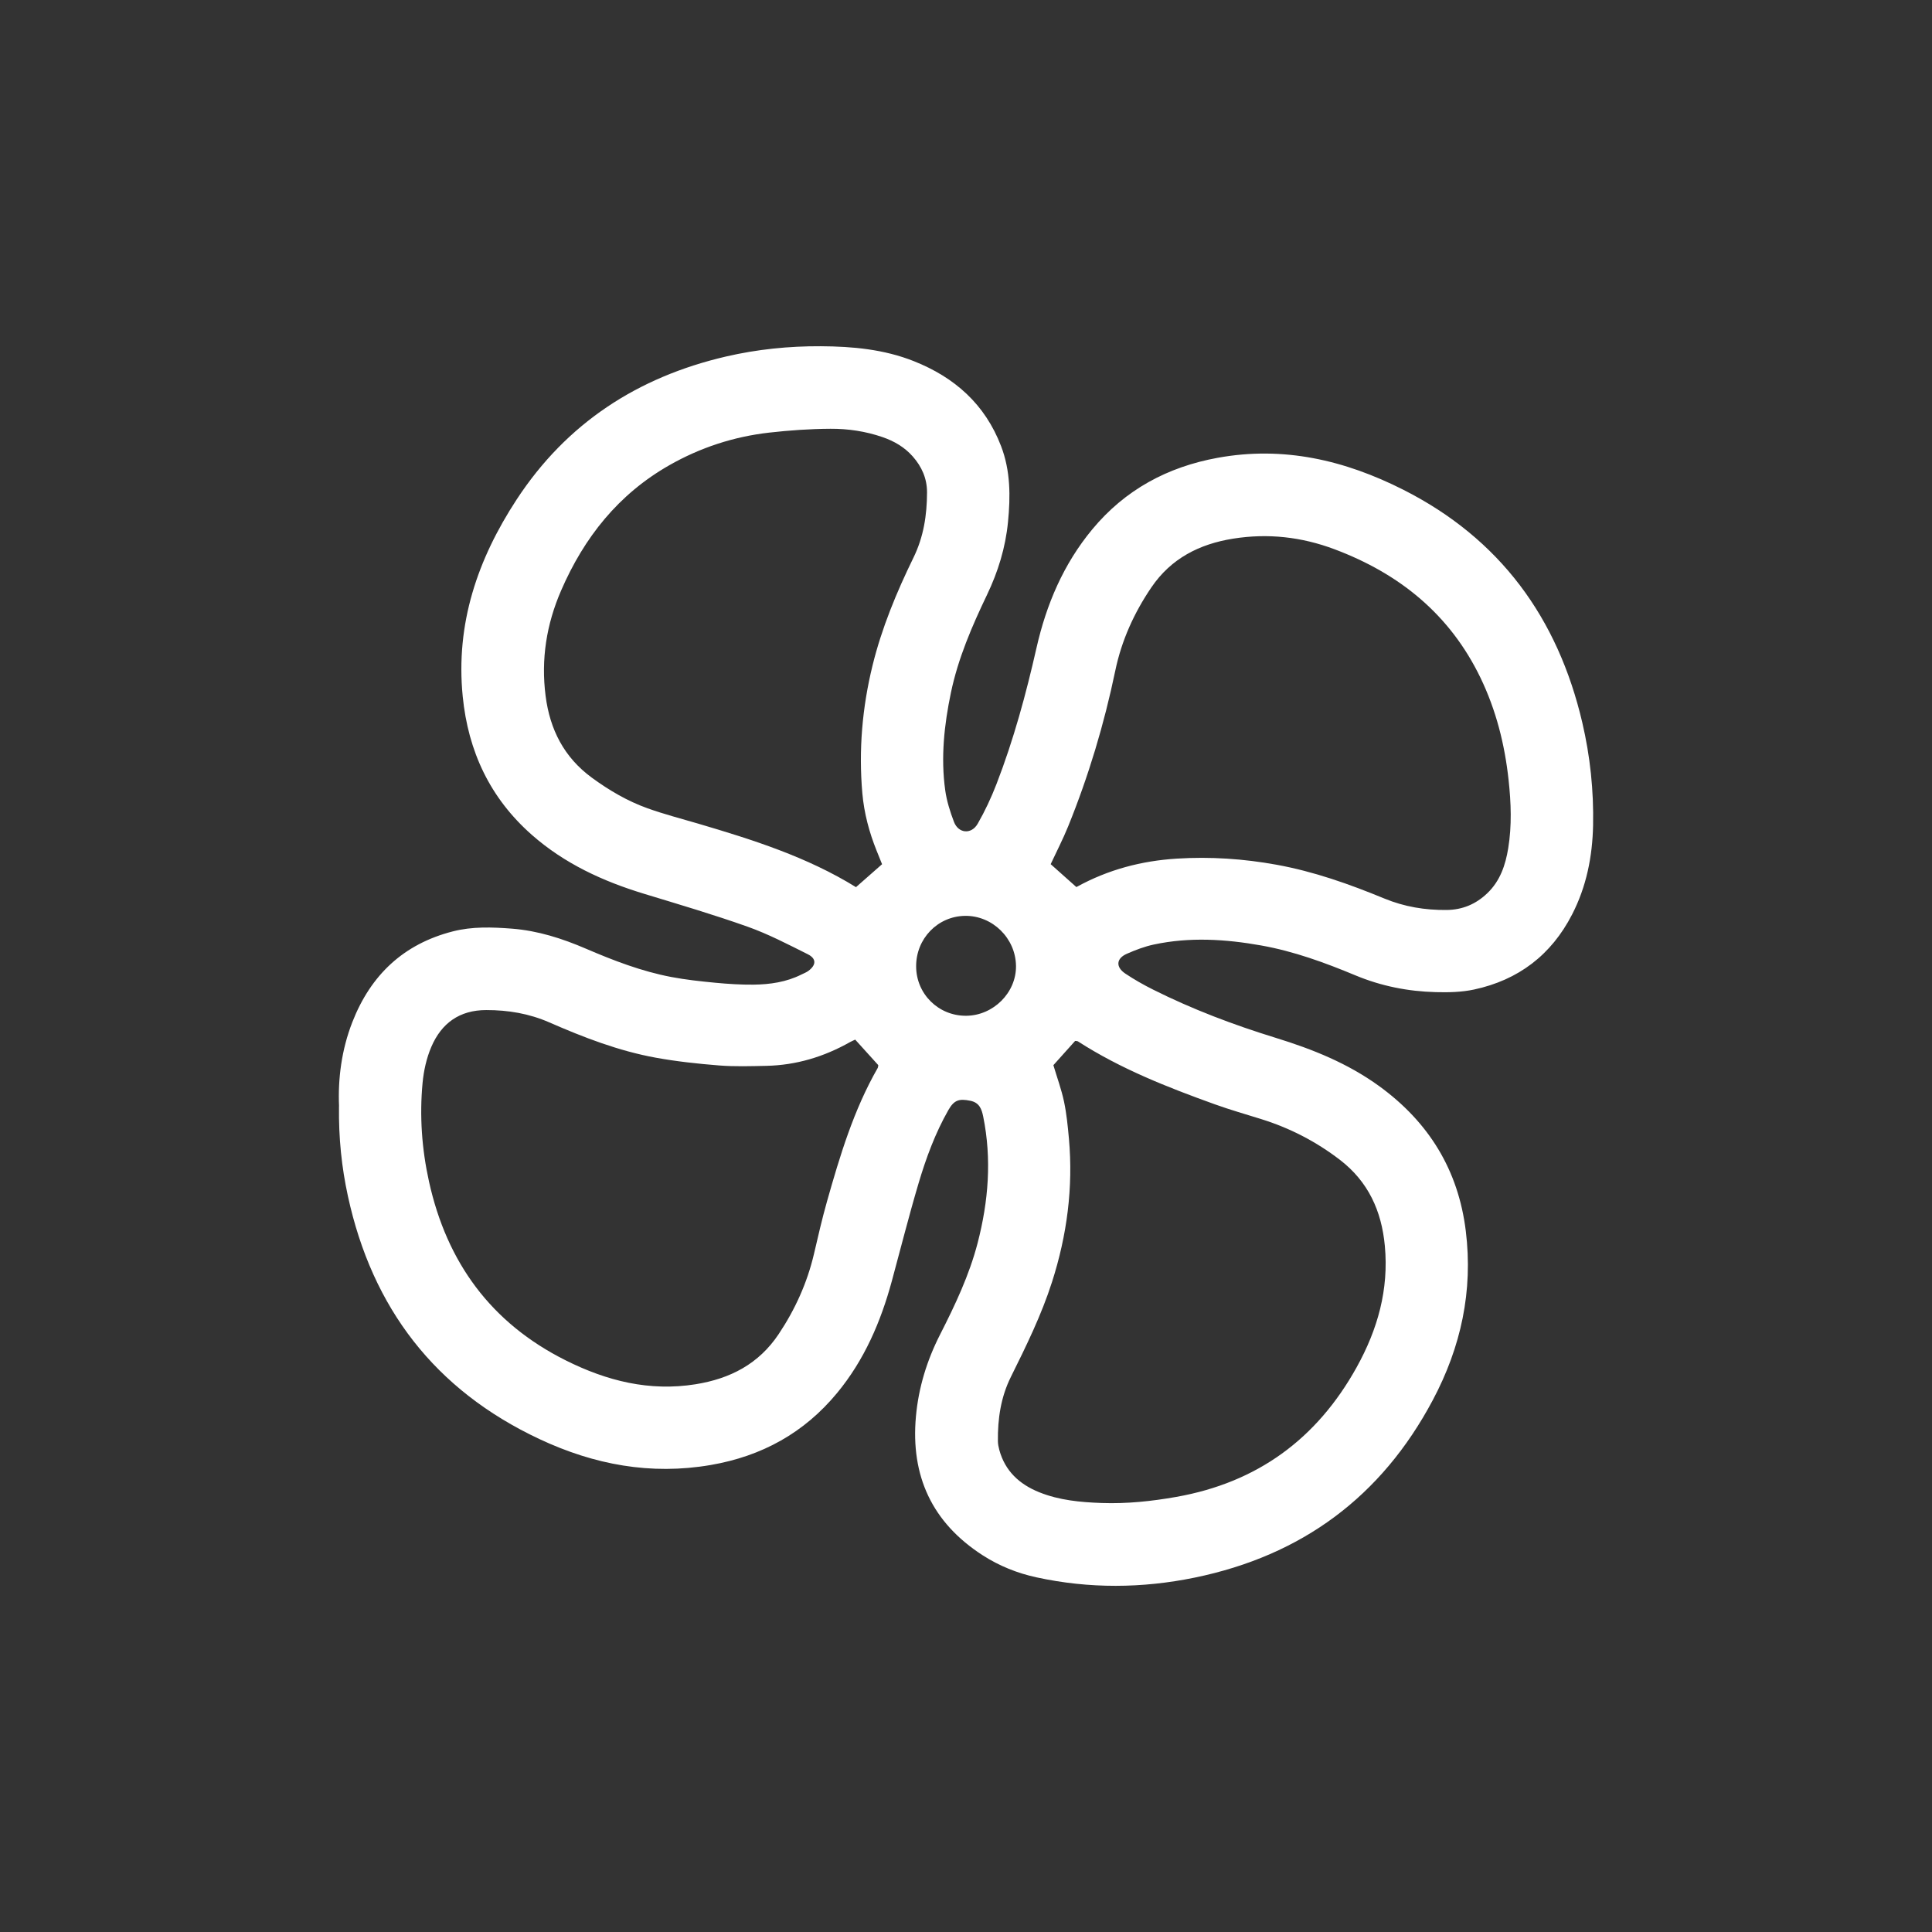 <?xml version="1.0" encoding="UTF-8"?>
<svg xmlns="http://www.w3.org/2000/svg" id="Ebene_1" width="100" height="100" version="1.1" viewBox="0 0 100 100">
  <rect x="0" y="0" width="100" height="100" fill="#333333" stroke="none"/>
  <defs>
    <style>
      .st0 {
        fill: none;
      }

      .st1 {
        fill: #fff;
      }
    </style>
  </defs>
  <circle class="st0" cx="50" cy="50" r="50"></circle>
  <path class="st1" d="M17.549,57.268c-.061-1.426.126-2.926.689-4.366.949-2.431,2.643-4.039,5.198-4.693,1.01-.259,2.034-.221,3.061-.142,1.342.104,2.598.507,3.829,1.036,1.431.615,2.887,1.176,4.425,1.467.744.141,1.501.223,2.255.295.662.063,1.329.107,1.992.1.858-.01,1.705-.131,2.488-.526.119-.06.248-.106.353-.184.414-.306.426-.638-.032-.866-1.019-.508-2.036-1.041-3.104-1.421-1.769-.629-3.573-1.16-5.37-1.707-2.133-.649-4.121-1.564-5.809-3.052-2.159-1.904-3.292-4.317-3.574-7.166-.372-3.756.767-7.096,2.79-10.186,2.587-3.952,6.26-6.339,10.829-7.402,1.618-.376,3.263-.543,4.919-.534,1.638.009,3.264.158,4.811.772,2.117.839,3.686,2.232,4.516,4.397.492,1.283.49,2.606.358,3.938-.13,1.317-.511,2.561-1.085,3.759-.78,1.629-1.497,3.288-1.869,5.069-.348,1.665-.529,3.347-.295,5.042.077.558.252,1.112.453,1.641.23.604.901.666,1.228.098.377-.656.701-1.35.974-2.056.886-2.29,1.528-4.653,2.07-7.047.51-2.251,1.397-4.339,2.887-6.135,1.699-2.049,3.892-3.231,6.495-3.704,3.402-.619,6.571.121,9.595,1.649,5.013,2.533,8.006,6.636,9.273,12.054.409,1.748.595,3.525.559,5.319-.033,1.613-.342,3.171-1.089,4.621-1.078,2.095-2.783,3.389-5.073,3.88-.642.138-1.324.152-1.985.134-1.433-.037-2.821-.312-4.157-.869-1.578-.658-3.187-1.246-4.879-1.547-1.844-.328-3.7-.444-5.55-.048-.479.102-.947.281-1.397.478-.556.242-.59.688-.078,1.029.457.305.939.579,1.431.825,2.043,1.024,4.175,1.828,6.356,2.5,1.9.585,3.725,1.318,5.347,2.495,2.564,1.862,4.098,4.335,4.486,7.502.381,3.105-.248,6.003-1.708,8.751-2.659,5.005-6.779,8.045-12.312,9.186-2.731.563-5.471.582-8.202-.011-.991-.215-1.928-.591-2.782-1.141-2.62-1.687-3.737-4.104-3.457-7.188.136-1.495.567-2.898,1.249-4.237.777-1.525,1.511-3.073,1.944-4.739.561-2.161.737-4.342.288-6.55-.079-.388-.199-.718-.666-.813-.582-.118-.838-.04-1.136.481-.681,1.196-1.155,2.483-1.544,3.794-.497,1.674-.924,3.369-1.382,5.055-.574,2.113-1.425,4.091-2.833,5.795-1.707,2.068-3.901,3.273-6.538,3.727-3.109.535-6.042-.015-8.866-1.34-5.41-2.537-8.658-6.774-9.918-12.581-.324-1.493-.481-3.001-.461-4.64ZM55.707,45.911c-.062.022-.005.01.043-.016,1.608-.882,3.327-1.338,5.161-1.453,1.739-.109,3.454.007,5.16.316,1.932.35,3.775,1.004,5.584,1.75,1.039.428,2.107.604,3.223.592.825-.008,1.515-.304,2.103-.865.666-.636.943-1.458,1.085-2.335.191-1.172.146-2.346.019-3.523-.2-1.848-.648-3.624-1.458-5.301-1.582-3.272-4.183-5.38-7.545-6.644-1.714-.645-3.461-.838-5.259-.551-1.737.278-3.204,1.017-4.227,2.521-.899,1.322-1.545,2.755-1.869,4.312-.575,2.76-1.379,5.447-2.438,8.056-.27.665-.601,1.304-.906,1.959.435.388.857.764,1.324,1.18ZM54.523,55.134c.193.647.417,1.255.55,1.882.133.629.196,1.276.254,1.918.228,2.535-.101,5.008-.876,7.425-.547,1.708-1.336,3.313-2.13,4.913-.521,1.049-.683,2.167-.67,3.321.002.15.032.303.071.448.297,1.099,1.043,1.785,2.067,2.197,1.038.418,2.139.519,3.241.557,1.295.045,2.58-.09,3.856-.316,4.187-.742,7.273-2.995,9.334-6.709,1.09-1.965,1.67-4.026,1.459-6.284-.168-1.806-.857-3.328-2.332-4.458-1.237-.948-2.595-1.647-4.08-2.108-.798-.248-1.602-.479-2.387-.761-2.452-.882-4.875-1.834-7.081-3.254-.042-.027-.106-.02-.151-.027-.389.434-.767.855-1.127,1.257ZM44.266,53.811c-.101.048-.188.082-.269.128-1.347.761-2.788,1.197-4.338,1.229-.816.017-1.637.044-2.448-.021-1.095-.087-2.193-.206-3.273-.402-1.915-.349-3.727-1.048-5.503-1.825-1.051-.46-2.131-.64-3.268-.639-1.388.001-2.317.684-2.84,1.901-.251.583-.395,1.236-.455,1.871-.161,1.713-.039,3.419.332,5.101.923,4.185,3.209,7.326,7.082,9.261,2.123,1.061,4.327,1.617,6.718,1.234,1.792-.288,3.27-1.051,4.301-2.597.853-1.279,1.475-2.652,1.826-4.149.212-.906.419-1.814.672-2.709.673-2.378,1.383-4.744,2.623-6.908.026-.046.024-.107.034-.154-.39-.431-.771-.852-1.194-1.32ZM45.656,44.732c-.11-.273-.195-.483-.28-.694-.386-.958-.651-1.951-.741-2.976-.196-2.233-.007-4.44.528-6.619.479-1.949,1.244-3.79,2.12-5.584.525-1.075.697-2.199.7-3.371.002-.721-.272-1.332-.741-1.864-.426-.483-.964-.793-1.568-1.001-.871-.3-1.779-.435-2.688-.43-1.061.006-2.125.08-3.18.2-1.83.209-3.557.773-5.162,1.687-2.633,1.499-4.409,3.735-5.601,6.485-.759,1.751-1.046,3.556-.803,5.455.224,1.746.957,3.181,2.398,4.236.896.656,1.847,1.213,2.889,1.585.856.306,1.74.534,2.613.791,2.827.834,5.633,1.721,8.165,3.287.029.018.073.013-.001.001.476-.419.902-.793,1.352-1.189ZM47.419,50.025c.007,1.425,1.156,2.559,2.586,2.551,1.41-.007,2.602-1.199,2.583-2.582-.019-1.434-1.22-2.611-2.643-2.589-1.414.022-2.534,1.182-2.526,2.619Z"></path>
</svg>
